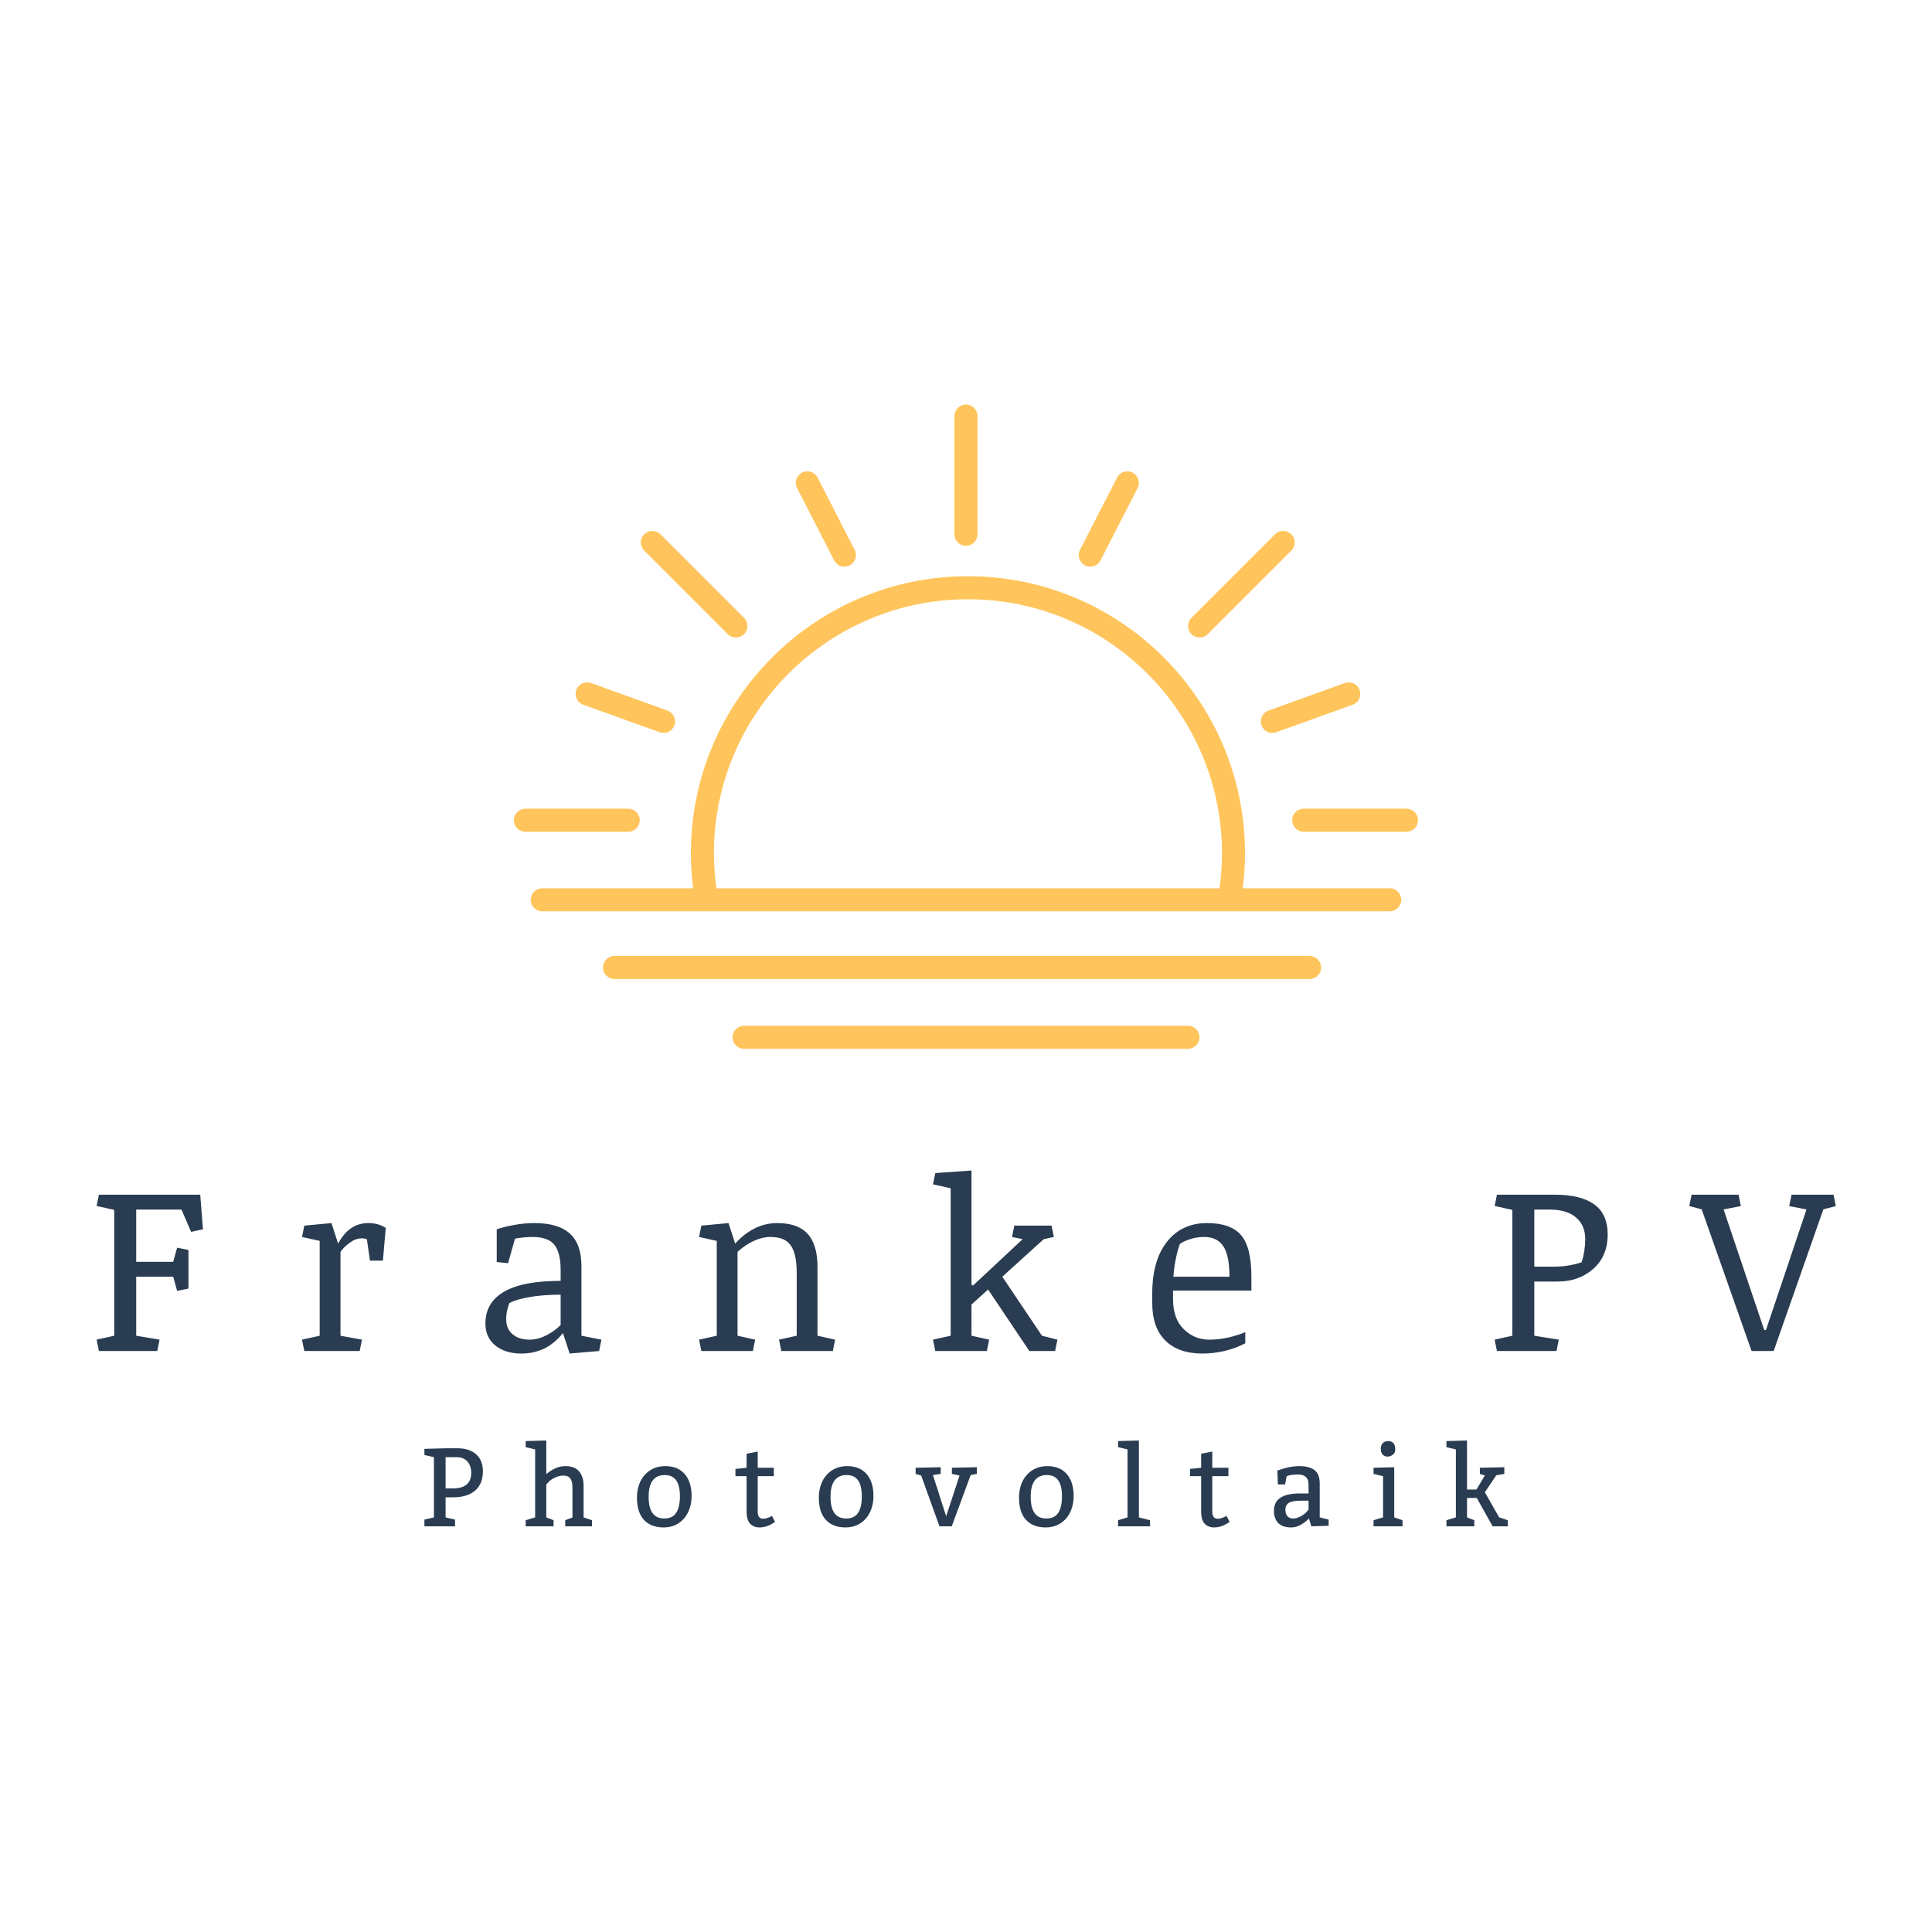 <svg xmlns="http://www.w3.org/2000/svg" id="mainLogo" viewBox="0.00 0.00 300.00 300.00 " width="100%" height="100%">
  <defs>
<style>
/***************************************************
 * Generated by SVG Artista on 3/4/2025, 9:03:47 AM
 * MIT license (https://opensource.org/licenses/MIT)
 * W. https://svgartista.net
 **************************************************/

@-webkit-keyframes animate-svg-fill-1 {
  0% {
    fill: transparent;
  }

  100% {
    fill: rgb(255, 197, 92);
  }
}

@keyframes animate-svg-fill-1 {
  0% {
    fill: transparent;
  }

  100% {
    fill: rgb(255, 197, 92);
  }
}

.svg-elem-1 {
  -webkit-animation: animate-svg-fill-1 0.7s cubic-bezier(0.47, 0, 0.745, 0.715) 0.8s both;
          animation: animate-svg-fill-1 0.7s cubic-bezier(0.47, 0, 0.745, 0.715) 0.8s both;
}

@-webkit-keyframes animate-svg-fill-2 {
  0% {
    fill: transparent;
  }

  100% {
    fill: rgb(255, 197, 92);
  }
}

@keyframes animate-svg-fill-2 {
  0% {
    fill: transparent;
  }

  100% {
    fill: rgb(255, 197, 92);
  }
}

.svg-elem-2 {
  -webkit-animation: animate-svg-fill-2 0.7s cubic-bezier(0.47, 0, 0.745, 0.715) 0.9s both;
          animation: animate-svg-fill-2 0.7s cubic-bezier(0.47, 0, 0.745, 0.715) 0.9s both;
}

@-webkit-keyframes animate-svg-fill-3 {
  0% {
    fill: transparent;
  }

  100% {
    fill: rgb(255, 197, 92);
  }
}

@keyframes animate-svg-fill-3 {
  0% {
    fill: transparent;
  }

  100% {
    fill: rgb(255, 197, 92);
  }
}

.svg-elem-3 {
  -webkit-animation: animate-svg-fill-3 0.7s cubic-bezier(0.47, 0, 0.745, 0.715) 1s both;
          animation: animate-svg-fill-3 0.7s cubic-bezier(0.47, 0, 0.745, 0.715) 1s both;
}

@-webkit-keyframes animate-svg-fill-4 {
  0% {
    fill: transparent;
  }

  100% {
    fill: rgb(255, 197, 92);
  }
}

@keyframes animate-svg-fill-4 {
  0% {
    fill: transparent;
  }

  100% {
    fill: rgb(255, 197, 92);
  }
}

.svg-elem-4 {
  -webkit-animation: animate-svg-fill-4 0.7s cubic-bezier(0.47, 0, 0.745, 0.715) 1.1s both;
          animation: animate-svg-fill-4 0.7s cubic-bezier(0.47, 0, 0.745, 0.715) 1.1s both;
}

@-webkit-keyframes animate-svg-fill-5 {
  0% {
    fill: transparent;
  }

  100% {
    fill: rgb(255, 197, 92);
  }
}

@keyframes animate-svg-fill-5 {
  0% {
    fill: transparent;
  }

  100% {
    fill: rgb(255, 197, 92);
  }
}

.svg-elem-5 {
  -webkit-animation: animate-svg-fill-5 0.7s cubic-bezier(0.47, 0, 0.745, 0.715) 1.2s both;
          animation: animate-svg-fill-5 0.7s cubic-bezier(0.47, 0, 0.745, 0.715) 1.2s both;
}

@-webkit-keyframes animate-svg-fill-6 {
  0% {
    fill: transparent;
  }

  100% {
    fill: rgb(255, 197, 92);
  }
}

@keyframes animate-svg-fill-6 {
  0% {
    fill: transparent;
  }

  100% {
    fill: rgb(255, 197, 92);
  }
}

.svg-elem-6 {
  -webkit-animation: animate-svg-fill-6 0.7s cubic-bezier(0.47, 0, 0.745, 0.715) 1.3s both;
          animation: animate-svg-fill-6 0.7s cubic-bezier(0.47, 0, 0.745, 0.715) 1.3s both;
}

@-webkit-keyframes animate-svg-fill-7 {
  0% {
    fill: transparent;
  }

  100% {
    fill: rgb(255, 197, 92);
  }
}

@keyframes animate-svg-fill-7 {
  0% {
    fill: transparent;
  }

  100% {
    fill: rgb(255, 197, 92);
  }
}

.svg-elem-7 {
  -webkit-animation: animate-svg-fill-7 0.7s cubic-bezier(0.47, 0, 0.745, 0.715) 1.4s both;
          animation: animate-svg-fill-7 0.7s cubic-bezier(0.47, 0, 0.745, 0.715) 1.4s both;
}

@-webkit-keyframes animate-svg-fill-8 {
  0% {
    fill: transparent;
  }

  100% {
    fill: rgb(255, 197, 92);
  }
}

@keyframes animate-svg-fill-8 {
  0% {
    fill: transparent;
  }

  100% {
    fill: rgb(255, 197, 92);
  }
}

.svg-elem-8 {
  -webkit-animation: animate-svg-fill-8 0.7s cubic-bezier(0.47, 0, 0.745, 0.715) 1.5s both;
          animation: animate-svg-fill-8 0.7s cubic-bezier(0.47, 0, 0.745, 0.715) 1.5s both;
}

@-webkit-keyframes animate-svg-fill-9 {
  0% {
    fill: transparent;
  }

  100% {
    fill: rgb(255, 197, 92);
  }
}

@keyframes animate-svg-fill-9 {
  0% {
    fill: transparent;
  }

  100% {
    fill: rgb(255, 197, 92);
  }
}

.svg-elem-9 {
  -webkit-animation: animate-svg-fill-9 0.7s cubic-bezier(0.47, 0, 0.745, 0.715) 1.6s both;
          animation: animate-svg-fill-9 0.7s cubic-bezier(0.47, 0, 0.745, 0.715) 1.6s both;
}

@-webkit-keyframes animate-svg-fill-10 {
  0% {
    fill: transparent;
  }

  100% {
    fill: rgb(255, 197, 92);
  }
}

@keyframes animate-svg-fill-10 {
  0% {
    fill: transparent;
  }

  100% {
    fill: rgb(255, 197, 92);
  }
}

.svg-elem-10 {
  -webkit-animation: animate-svg-fill-10 0.7s cubic-bezier(0.47, 0, 0.745, 0.715) 1.7s both;
          animation: animate-svg-fill-10 0.7s cubic-bezier(0.47, 0, 0.745, 0.715) 1.7s both;
}

@-webkit-keyframes animate-svg-fill-11 {
  0% {
    fill: transparent;
  }

  100% {
    fill: rgb(255, 197, 92);
  }
}

@keyframes animate-svg-fill-11 {
  0% {
    fill: transparent;
  }

  100% {
    fill: rgb(255, 197, 92);
  }
}

.svg-elem-11 {
  -webkit-animation: animate-svg-fill-11 0.7s cubic-bezier(0.47, 0, 0.745, 0.715) 1.8s both;
          animation: animate-svg-fill-11 0.7s cubic-bezier(0.47, 0, 0.745, 0.715) 1.8s both;
}

@-webkit-keyframes animate-svg-fill-12 {
  0% {
    fill: transparent;
  }

  100% {
    fill: rgb(255, 197, 92);
  }
}

@keyframes animate-svg-fill-12 {
  0% {
    fill: transparent;
  }

  100% {
    fill: rgb(255, 197, 92);
  }
}

.svg-elem-12 {
  -webkit-animation: animate-svg-fill-12 0.7s cubic-bezier(0.47, 0, 0.745, 0.715) 1.9s both;
          animation: animate-svg-fill-12 0.7s cubic-bezier(0.47, 0, 0.745, 0.715) 1.9s both;
}

@-webkit-keyframes animate-svg-fill-13 {
  0% {
    fill: transparent;
  }

  100% {
    fill: rgb(41, 60, 81);
  }
}

@keyframes animate-svg-fill-13 {
  0% {
    fill: transparent;
  }

  100% {
    fill: rgb(41, 60, 81);
  }
}

.svg-elem-13 {
  -webkit-animation: animate-svg-fill-13 0.7s cubic-bezier(0.47, 0, 0.745, 0.715) 2s both;
          animation: animate-svg-fill-13 0.7s cubic-bezier(0.47, 0, 0.745, 0.715) 2s both;
}

@-webkit-keyframes animate-svg-fill-14 {
  0% {
    fill: transparent;
  }

  100% {
    fill: rgb(41, 60, 81);
  }
}

@keyframes animate-svg-fill-14 {
  0% {
    fill: transparent;
  }

  100% {
    fill: rgb(41, 60, 81);
  }
}

.svg-elem-14 {
  -webkit-animation: animate-svg-fill-14 0.7s cubic-bezier(0.47, 0, 0.745, 0.715) 2.1s both;
          animation: animate-svg-fill-14 0.7s cubic-bezier(0.47, 0, 0.745, 0.715) 2.1s both;
}


</style>

</defs>
  <g data-refid="icon" fill="#ffc55c" data-box="79.80 62.82 140.40 100.04 " transform="matrix(1.548 0 0 1.548 73.016 33.471)">
    <svg xmlns="http://www.w3.org/2000/svg" xmlns:xlink="http://www.w3.org/1999/xlink" version="1.1" x="0px" y="0px" viewBox="0 0 100 100" enable-background="new 0 0 100 100" xml:space="preserve" width="100" height="100" id="FLDSRC_ICON">
      <g>
        <path d="M92.232,67.483H77.49c0.151-1.177,0.23-2.354,0.23-3.514c0-15.325-12.468-27.793-27.792-27.793   S22.134,48.644,22.134,63.969c0,1.159,0.079,2.336,0.23,3.514H7.226c-0.638,0-1.156,0.518-1.156,1.156   c0,0.639,0.518,1.156,1.156,1.156h85.007c0.638,0,1.156-0.518,1.156-1.156C93.389,68.001,92.871,67.483,92.232,67.483z    M24.696,67.483c-0.165-1.179-0.248-2.357-0.248-3.514c0-14.05,11.43-25.48,25.48-25.48c14.049,0,25.48,11.43,25.48,25.48   c0,1.159-0.083,2.337-0.248,3.514H24.696z" class="svg-elem-1"></path>
        <path d="M84.197,74.271H14.473c-0.638,0-1.156,0.518-1.156,1.156c0,0.639,0.518,1.156,1.156,1.156h69.725   c0.638,0,1.156-0.518,1.156-1.156C85.354,74.788,84.836,74.271,84.197,74.271z" class="svg-elem-2"></path>
        <path d="M71.993,81.272H27.464c-0.638,0-1.156,0.518-1.156,1.156c0,0.639,0.518,1.156,1.156,1.156h44.529   c0.638,0,1.156-0.518,1.156-1.156C73.15,81.789,72.632,81.272,71.993,81.272z" class="svg-elem-3"></path>
        <path d="M49.729,33.128c0.638,0,1.156-0.518,1.156-1.156V20.116c0-0.639-0.518-1.156-1.156-1.156   c-0.638,0-1.156,0.518-1.156,1.156v11.856C48.572,32.611,49.09,33.128,49.729,33.128z" class="svg-elem-4"></path>
        <path d="M93.92,59.501H83.605c-0.638,0-1.156,0.518-1.156,1.156s0.518,1.156,1.156,1.156H93.92   c0.638,0,1.156-0.518,1.156-1.156S94.558,59.501,93.92,59.501z" class="svg-elem-5"></path>
        <path d="M17.008,60.657c0-0.639-0.518-1.156-1.156-1.156H5.538c-0.638,0-1.156,0.518-1.156,1.156   s0.518,1.156,1.156,1.156h10.314C16.49,61.813,17.008,61.296,17.008,60.657z" class="svg-elem-6"></path>
        <path d="M73.164,42.329c0.296,0,0.592-0.113,0.818-0.339l8.383-8.384c0.452-0.452,0.452-1.184,0-1.635   c-0.452-0.452-1.184-0.452-1.635,0l-8.383,8.384c-0.452,0.452-0.452,1.184,0,1.635C72.572,42.217,72.868,42.329,73.164,42.329z" class="svg-elem-7"></path>
        <path d="M25.832,41.991c0.226,0.226,0.522,0.339,0.818,0.339s0.592-0.113,0.818-0.339   c0.452-0.451,0.452-1.184,0-1.635l-8.384-8.384c-0.452-0.452-1.184-0.452-1.635,0c-0.452,0.451-0.452,1.184,0,1.635L25.832,41.991z   " class="svg-elem-8"></path>
        <path d="M36.507,34.592c0.205,0.399,0.61,0.629,1.03,0.629c0.178,0,0.358-0.041,0.527-0.128   c0.568-0.291,0.793-0.988,0.501-1.557l-3.718-7.249c-0.292-0.569-0.989-0.793-1.557-0.501c-0.568,0.291-0.793,0.988-0.501,1.557   L36.507,34.592z" class="svg-elem-9"></path>
        <path d="M61.668,35.093c0.169,0.087,0.349,0.128,0.527,0.128c0.42,0,0.825-0.23,1.03-0.629l3.718-7.249   c0.291-0.568,0.067-1.265-0.501-1.557c-0.567-0.292-1.266-0.068-1.557,0.501l-3.718,7.249C60.876,34.105,61.1,34.802,61.668,35.093   z" class="svg-elem-10"></path>
        <path d="M79.374,51.134c0.169,0.471,0.614,0.765,1.088,0.765c0.13,0,0.263-0.022,0.392-0.069l7.665-2.761   c0.602-0.216,0.913-0.879,0.696-1.48c-0.216-0.601-0.884-0.912-1.479-0.696l-7.665,2.761C79.469,49.87,79.157,50.533,79.374,51.134   z" class="svg-elem-11"></path>
        <path d="M11.336,49.069l7.665,2.761c0.129,0.047,0.261,0.069,0.392,0.069c0.474,0,0.919-0.294,1.088-0.765   c0.217-0.601-0.095-1.263-0.696-1.48l-7.665-2.761c-0.598-0.216-1.263,0.095-1.479,0.696C10.423,48.19,10.734,48.853,11.336,49.069   z" class="svg-elem-12"></path>
      </g>
    </svg>
  </g>
  <path data-refid="title" fill="#293c51" d="M 13.64-11.93L 7.7-11.93L 7.7-2.45L 11.45-1.82L 11.08 0L 1.71 0L 1.34-1.82L 4.17-2.45L 4.17-22.66L 1.34-23.29L 1.71-25.1L 17.98-25.1L 18.42-19.54L 16.51-19.13L 14.97-22.71L 7.7-22.71L 7.7-14.32L 13.64-14.32L 14.27-16.59L 16.09-16.22L 16.09-10.02L 14.27-9.65L 13.64-11.93ZM 37.163-2.45L 37.163-17.68L 34.323-18.31L 34.693-20.13L 39.053-20.54L 40.123-17.24Q 41.023-18.91  42.213-19.72Q 43.413-20.54  45.003-20.54L 45.003-20.54Q 45.773-20.54  46.503-20.34Q 47.233-20.13  47.773-19.76L 47.773-19.76L 47.313-14.51L 45.233-14.51L 44.743-17.94Q 44.393-18.09  43.913-18.09L 43.913-18.09Q 42.963-18.09  42.023-17.41Q 41.073-16.74  40.503-15.92L 40.503-15.92L 40.503-2.45L 43.953-1.82L 43.583 0L 34.693 0L 34.323-1.82L 37.163-2.45ZM 79.193-13.64L 79.193-2.45L 82.403-1.82L 82.033 0L 77.303 0.41L 76.223-2.88Q 74.783-1.11  73.133-0.35Q 71.473 0.41  69.543 0.41L 69.543 0.41Q 66.953 0.41  65.363-0.89Q 63.773-2.19  63.773-4.4L 63.773-4.4Q 63.773-7.79  66.783-9.53Q 69.793-11.26  75.853-11.26L 75.853-11.26L 75.853-13.03Q 75.853-15.81  74.843-17.06Q 73.833-18.31  71.313-18.31L 71.313-18.31Q 70.713-18.31  69.943-18.24Q 69.173-18.17  68.523-18.04L 68.523-18.04L 67.413-14.1L 65.593-14.29L 65.593-19.54Q 66.713-19.93  68.353-20.23Q 69.993-20.54  71.663-20.54L 71.663-20.54Q 75.463-20.54  77.333-18.86Q 79.193-17.18  79.193-13.64L 79.193-13.64ZM 75.853-4.17L 75.853-9.04Q 73.073-9.04  70.923-8.67Q 68.773-8.31  67.633-7.7L 67.633-7.7Q 67.413-7.18  67.263-6.51Q 67.113-5.84  67.113-5.1L 67.113-5.1Q 67.113-3.56  68.133-2.69Q 69.153-1.82  70.813-1.82L 70.813-1.82Q 72.203-1.82  73.553-2.51Q 74.913-3.21  75.853-4.17L 75.853-4.17ZM 98.451 0L 98.081-1.82L 100.921-2.45L 100.921-17.68L 98.081-18.31L 98.451-20.13L 102.811-20.54L 103.881-17.24Q 105.261-18.8  106.981-19.67Q 108.711-20.54  110.621-20.54L 110.621-20.54Q 113.941-20.54  115.521-18.81Q 117.101-17.07  117.101-13.47L 117.101-13.47L 117.101-2.45L 119.931-1.82L 119.561 0L 111.291 0L 110.921-1.82L 113.761-2.45L 113.761-12.65Q 113.761-15.49  112.841-16.9Q 111.921-18.31  109.531-18.31L 109.531-18.31Q 108.281-18.31  106.921-17.7Q 105.551-17.09  104.261-15.92L 104.261-15.92L 104.261-2.45L 107.091-1.82L 106.721 0L 98.451 0ZM 136.016 0L 135.646-1.82L 138.486-2.45L 138.486-26.13L 135.646-26.76L 136.016-28.57L 141.826-28.98L 141.826-10.63L 142.086-10.52L 150.046-17.96L 148.336-18.31L 148.706-20.13L 154.686-20.13L 155.056-18.31L 153.436-17.96L 146.776-11.93L 153.146-2.45L 155.626-1.82L 155.256 0L 151.116 0L 144.496-9.87L 141.826-7.46L 141.826-2.45L 144.666-1.82L 144.296 0L 136.016 0ZM 186.773-9.7L 174.193-9.7L 174.193-8.29Q 174.193-5.18  175.913-3.5Q 177.623-1.82  180.003-1.82L 180.003-1.82Q 181.543-1.82  183.023-2.15Q 184.513-2.49  185.793-3.02L 185.793-3.02L 185.793-1.24Q 184.173-0.39  182.403 0.01Q 180.633 0.41  178.893 0.41L 178.893 0.41Q 175.063 0.41  172.963-1.67Q 170.853-3.75  170.853-7.68L 170.853-7.68L 170.853-9.22Q 170.853-14.55  173.223-17.54Q 175.583-20.54  179.663-20.54L 179.663-20.54Q 183.433-20.54  185.103-18.62Q 186.773-16.7  186.773-11.93L 186.773-11.93L 186.773-9.7ZM 175.303-17.2L 175.303-17.2Q 174.903-16.16  174.613-14.68Q 174.323-13.19  174.253-11.93L 174.253-11.93L 183.253-11.93Q 183.253-15.31  182.273-16.81Q 181.303-18.31  179.153-18.31L 179.153-18.31Q 178.053-18.31  176.993-17.98Q 175.943-17.65  175.303-17.2ZM 228.674-2.45L 228.674-22.66L 225.834-23.29L 226.204-25.1L 235.504-25.1Q 239.624-25.1  241.804-23.56Q 243.984-22.01  243.984-18.7L 243.984-18.7Q 243.984-15.25  241.684-13.2Q 239.384-11.15  235.934-11.15L 235.934-11.15L 232.204-11.15L 232.204-2.45L 236.134-1.82L 235.764 0L 226.204 0L 225.834-1.82L 228.674-2.45ZM 234.614-22.71L 232.204-22.71L 232.204-13.54L 235.174-13.54Q 236.524-13.54  237.654-13.72Q 238.784-13.9  239.804-14.25L 239.804-14.25Q 240.104-15.2  240.244-16.14Q 240.384-17.09  240.384-17.96L 240.384-17.96Q 240.384-20.15  238.914-21.43Q 237.454-22.71  234.614-22.71L 234.614-22.71ZM 265.001-25.1L 265.371-23.27L 262.601-22.73L 269.121-3.38L 269.411-3.38L 275.911-22.73L 273.141-23.27L 273.511-25.1L 280.251-25.1L 280.621-23.27L 278.621-22.75L 270.641 0L 267.091 0L 259.081-22.75L 257.091-23.27L 257.461-25.1L 265.001-25.1Z" data-box="15.00 181.76 270.00 28.41 " transform="matrix(0.967 0 0 0.967 13.705 209.781)" class="svg-elem-13"></path>
  <path data-refid="slogan" fill="#293c51" d="M 4.72 0L 0.6 0L 0.6-0.9L 1.88-1.2L 1.88-9.3L 0.6-9.6L 0.6-10.42L 3.45-10.5L 5.02-10.5Q 6.69-10.5  7.58-9.67Q 8.47-8.85  8.47-7.42L 8.47-7.42Q 8.47-5.7  7.42-4.8Q 6.36-3.9  4.42-3.9L 4.42-3.9L 3.45-3.9L 3.45-1.2L 4.72-0.9L 4.72 0ZM 4.95-9.3L 3.45-9.3L 3.45-5.1L 4.42-5.1Q 6.9-5.1  6.9-7.2L 6.9-7.2Q 6.9-8.13  6.39-8.71Q 5.88-9.3  4.95-9.3L 4.95-9.3ZM 14.23-11.47L 17-11.55L 17-7.02Q 18.27-8.1  19.55-8.1L 19.55-8.1Q 20.82-8.1  21.42-7.39Q 22.02-6.67  22.02-5.4L 22.02-5.4L 22.02-1.2L 23.15-0.82L 23.15 0L 19.55 0L 19.55-0.82L 20.52-1.19L 20.52-5.25Q 20.52-6.06  20.23-6.44Q 19.93-6.83  19.28-6.83L 19.28-6.83Q 18.97-6.83  18.66-6.74Q 18.36-6.66  18.1-6.52Q 17.82-6.39  17.61-6.23Q 17.4-6.08  17.27-5.92L 17.27-5.92L 17-5.63L 17-1.2L 17.98-0.82L 17.98 0L 14.23 0L 14.23-0.82L 15.5-1.2L 15.5-10.35L 14.23-10.65L 14.23-11.47ZM 29.2-3.85L 29.2-3.85Q 29.2-4.81  29.48-5.6Q 29.76-6.39  30.27-6.94Q 30.77-7.5  31.47-7.8Q 32.17-8.1  33.01-8.1L 33.01-8.1Q 34.69-8.1  35.62-7.04Q 36.55-5.97  36.55-4.08L 36.55-4.08Q 36.55-3.15  36.28-2.38Q 36.01-1.6  35.52-1.04Q 35.03-0.48  34.34-0.16Q 33.64 0.15  32.78 0.15L 32.78 0.15Q 31.08 0.15  30.14-0.87Q 29.2-1.89  29.2-3.85ZM 32.95-6.9L 32.95-6.9Q 30.77-6.9  30.77-3.97L 30.77-3.97Q 30.77-1.05  32.87-1.05L 32.87-1.05Q 33.97-1.05  34.47-1.8Q 34.98-2.55  34.98-4.05L 34.98-4.05Q 34.98-6.9  32.95-6.9ZM 43.95-9.76L 45.45-10.06L 45.45-7.88L 47.62-7.88L 47.62-6.75L 45.45-6.75L 45.45-1.93Q 45.45-1.02  46.2-1.02L 46.2-1.02Q 46.68-1.02  47.37-1.4L 47.37-1.4L 47.78-0.6Q 46.75 0.15  45.67 0.15L 45.67 0.15Q 44.91 0.15  44.43-0.35Q 43.95-0.85  43.95-2.02L 43.95-2.02L 43.95-6.75L 42.45-6.75L 42.45-7.72L 43.95-7.88L 43.95-9.76ZM 53.675-3.85L 53.675-3.85Q 53.675-4.81  53.955-5.6Q 54.235-6.39  54.745-6.94Q 55.245-7.5  55.945-7.8Q 56.645-8.1  57.485-8.1L 57.485-8.1Q 59.165-8.1  60.095-7.04Q 61.025-5.97  61.025-4.08L 61.025-4.08Q 61.025-3.15  60.755-2.38Q 60.485-1.6  59.995-1.04Q 59.505-0.48  58.815-0.16Q 58.115 0.15  57.255 0.15L 57.255 0.15Q 55.555 0.15  54.615-0.87Q 53.675-1.89  53.675-3.85ZM 57.425-6.9L 57.425-6.9Q 55.245-6.9  55.245-3.97L 55.245-3.97Q 55.245-1.05  57.345-1.05L 57.345-1.05Q 58.445-1.05  58.945-1.8Q 59.455-2.55  59.455-4.05L 59.455-4.05Q 59.455-6.9  57.425-6.9ZM 66.695-7.88L 70.075-7.95L 70.075-7.05L 69.025-6.9L 70.805-1.35L 72.605-6.83L 71.575-7.05L 71.575-7.88L 74.935-7.95L 74.935-7.05L 74.105-6.9L 71.555 0L 69.905 0L 67.445-6.83L 66.695-7.05L 66.695-7.88ZM 80.61-3.85L 80.61-3.85Q 80.61-4.81  80.89-5.6Q 81.17-6.39  81.68-6.94Q 82.18-7.5  82.88-7.8Q 83.58-8.1  84.42-8.1L 84.42-8.1Q 86.1-8.1  87.03-7.04Q 87.96-5.97  87.96-4.08L 87.96-4.08Q 87.96-3.15  87.69-2.38Q 87.42-1.6  86.93-1.04Q 86.44-0.48  85.75-0.16Q 85.05 0.15  84.19 0.15L 84.19 0.15Q 82.49 0.15  81.55-0.87Q 80.61-1.89  80.61-3.85ZM 84.36-6.9L 84.36-6.9Q 82.18-6.9  82.18-3.97L 82.18-3.97Q 82.18-1.05  84.28-1.05L 84.28-1.05Q 85.38-1.05  85.88-1.8Q 86.39-2.55  86.39-4.05L 86.39-4.05Q 86.39-6.9  84.36-6.9ZM 93.94-11.47L 96.74-11.55L 96.74-1.2L 98.24-0.82L 98.24 0L 93.94 0L 93.94-0.82L 95.21-1.2L 95.21-10.35L 93.94-10.65L 93.94-11.47ZM 105.115-9.76L 106.615-10.06L 106.615-7.88L 108.785-7.88L 108.785-6.75L 106.615-6.75L 106.615-1.93Q 106.615-1.02  107.365-1.02L 107.365-1.02Q 107.845-1.02  108.535-1.4L 108.535-1.4L 108.945-0.6Q 107.915 0.15  106.835 0.15L 106.835 0.15Q 106.075 0.15  105.595-0.35Q 105.115-0.85  105.115-2.02L 105.115-2.02L 105.115-6.75L 103.615-6.75L 103.615-7.72L 105.115-7.88L 105.115-9.76ZM 115.44-5.63L 115.37-7.5Q 116.99-8.1  118.33-8.1L 118.33-8.1Q 119.66-8.1  120.36-7.57Q 121.07-7.04  121.07-5.77L 121.07-5.77L 121.07-1.2L 122.27-0.9L 122.27-0.07L 119.94 0L 119.62-1.05Q 118.42 0.15  117.25 0.15L 117.25 0.15Q 116.08 0.15  115.5-0.43Q 114.91-1.02  114.91-2.1L 114.91-2.1Q 114.91-4.42  118.37-4.42L 118.37-4.42L 119.57-4.42L 119.57-5.63Q 119.57-6.97  118.14-6.97L 118.14-6.97Q 117.33-6.97  116.8-6.81L 116.8-6.81L 116.62-6.75L 116.41-5.63L 115.44-5.63ZM 119.57-2.25L 119.57-3.45L 118.51-3.45Q 117.39-3.45  116.92-3.16Q 116.45-2.86  116.45-2.25L 116.45-2.25Q 116.45-1.67  116.72-1.36Q 117-1.05  117.52-1.05L 117.52-1.05Q 117.78-1.05  118.04-1.14Q 118.3-1.23  118.55-1.36Q 118.8-1.5  118.99-1.66Q 119.19-1.81  119.31-1.95L 119.31-1.95L 119.57-2.25ZM 130.265-11.47L 130.265-11.47Q 131.235-11.47  131.235-10.35L 131.235-10.35Q 131.235-9.88  130.905-9.63Q 130.575-9.38  130.205-9.38L 130.205-9.38Q 129.795-9.38  129.545-9.65Q 129.285-9.93  129.285-10.42L 129.285-10.42Q 129.285-10.92  129.565-11.2Q 129.845-11.47  130.265-11.47ZM 128.315-7.88L 131.095-7.95L 131.095-1.2L 132.215-0.82L 132.215 0L 128.315 0L 128.315-0.82L 129.595-1.2L 129.595-6.75L 128.315-7.05L 128.315-7.88ZM 138.12-11.47L 140.89-11.55L 140.89-4.95L 142.16-4.95L 143.29-6.84L 142.62-7.05L 142.62-7.88L 145.91-7.95L 145.91-7.05L 144.85-6.87L 144.83-6.87L 143.29-4.58L 145.22-1.2L 145.24-1.2L 146.37-0.82L 146.37 0L 144.34 0L 142.2-3.82L 140.89-3.82L 140.89-1.2L 141.87-0.82L 141.87 0L 138.12 0L 138.12-0.82L 139.39-1.2L 139.39-10.35L 138.12-10.65L 138.12-11.47Z" data-box="65.90 223.68 168.20 13.50 " transform="matrix(1.154 0 0 1.154 65.21 237.005)" class="svg-elem-14"></path>
</svg>